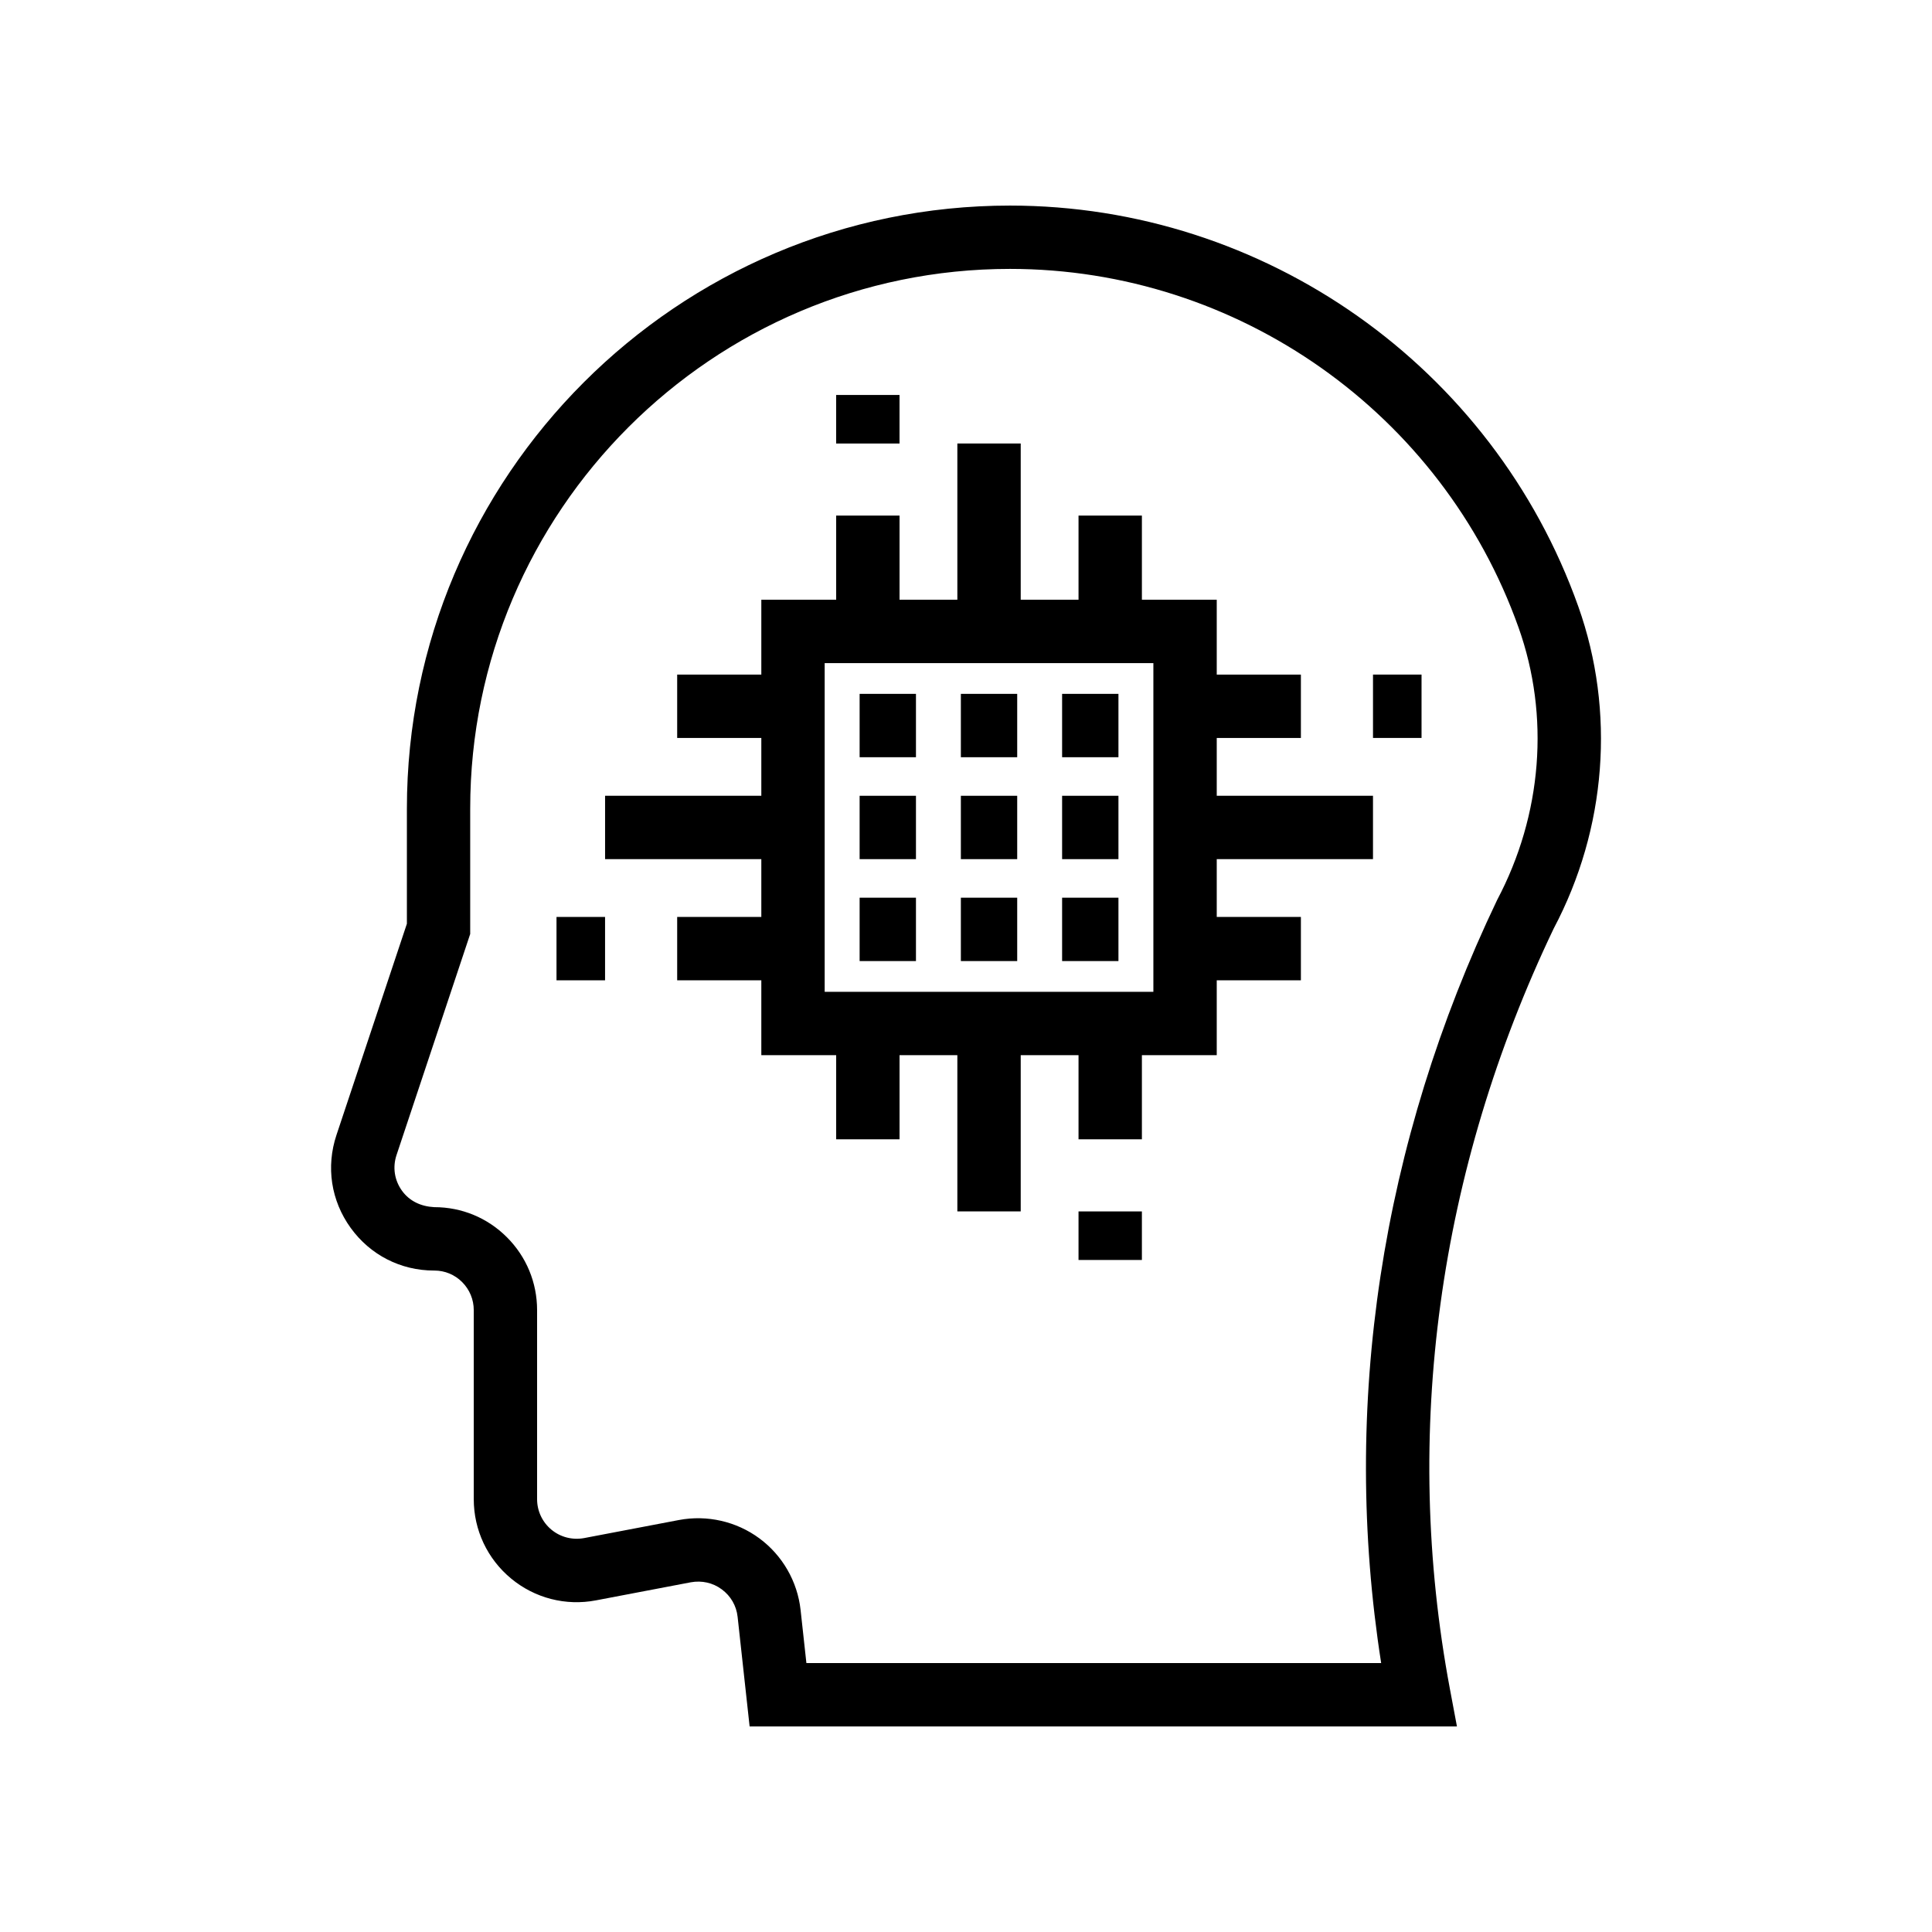 <?xml version="1.0" encoding="UTF-8"?>
<!-- Uploaded to: ICON Repo, www.svgrepo.com, Generator: ICON Repo Mixer Tools -->
<svg fill="#000000" width="800px" height="800px" version="1.1" viewBox="144 144 512 512" xmlns="http://www.w3.org/2000/svg">
 <g>
  <path d="m562.27 304.74c-22.602-63.559-83.137-106.26-150.62-106.26-88.125 0-159.82 71.691-159.82 159.82v30.5l-18.664 55.992c-2.812 8.438-1.438 17.41 3.769 24.617 5.195 7.184 13.25 11.301 22.105 11.301 0.027 0 0.066-0.008 0.086 0 2.766 0 5.371 1.082 7.336 3.043 1.992 1.992 3.09 4.641 3.09 7.453v50.102c0 8.16 3.609 15.824 9.898 21.023 6.281 5.207 14.488 7.312 22.496 5.781l25.129-4.789c2.898-0.523 5.836 0.105 8.211 1.879 2.383 1.762 3.871 4.348 4.191 7.289l3.18 29.035h187.45l-1.867-9.945c-12.684-67.668-3.121-137.46 27.508-201.51 14.016-26.473 16.391-57.574 6.523-85.332zm-21.52 77.777c-30.824 64.453-41.383 134.15-30.727 202.21h-152.32l-1.539-14.062c-0.824-7.543-4.797-14.457-10.895-18.965-6.102-4.519-13.871-6.289-21.34-4.879l-25.137 4.789c-3.094 0.566-6.231-0.223-8.652-2.223-2.418-2-3.805-4.945-3.805-8.086v-50.102c0-7.305-2.848-14.18-8.02-19.336-5.137-5.133-11.953-7.953-19.203-7.953h-0.047c-3.492-0.188-6.531-1.582-8.531-4.348-2-2.773-2.531-6.215-1.449-9.461l19.523-58.586v-33.223c0.004-78.867 64.168-143.03 143.04-143.03 60.398 0 114.57 38.215 134.8 95.094 8.297 23.34 6.281 49.523-5.695 72.152z"/>
  <path d="m466.45 339.57h22.301v-16.793h-22.301v-19.84h-19.836v-22.301h-16.793v22.301h-15.32v-41.406h-16.793v41.406h-15.32v-22.301h-16.793v22.301h-19.836v19.836h-22.301v16.793h22.301v15.32h-41.406v16.793h41.406v15.32h-22.301v16.793h22.301v19.84h19.836v22.297h16.793v-22.297h15.32v41.402h16.793v-41.402h15.32v22.297h16.793v-22.297h19.836v-19.84h22.301v-16.793h-22.301v-15.32h41.406v-16.793h-41.406zm-16.793 67.273h-87.109v-87.109h87.109z"/>
  <path d="m507.86 322.77h12.863v16.793h-12.863z"/>
  <path d="m291.48 387h12.867v16.793h-12.867z"/>
  <path d="m429.82 465.04h16.793v12.867h-16.793z"/>
  <path d="m365.59 248.67h16.793v12.867h-16.793z"/>
  <path d="m371.81 327.88h14.93v16.793h-14.93z"/>
  <path d="m398.64 327.88h14.93v16.793h-14.93z"/>
  <path d="m425.47 327.88h14.93v16.793h-14.93z"/>
  <path d="m371.81 354.89h14.93v16.793h-14.93z"/>
  <path d="m398.64 354.89h14.93v16.793h-14.93z"/>
  <path d="m425.47 354.89h14.93v16.793h-14.93z"/>
  <path d="m371.81 381.9h14.93v16.793h-14.93z"/>
  <path d="m398.64 381.9h14.93v16.793h-14.93z"/>
  <path d="m425.47 381.9h14.93v16.793h-14.93z"/>
 </g>
</svg>